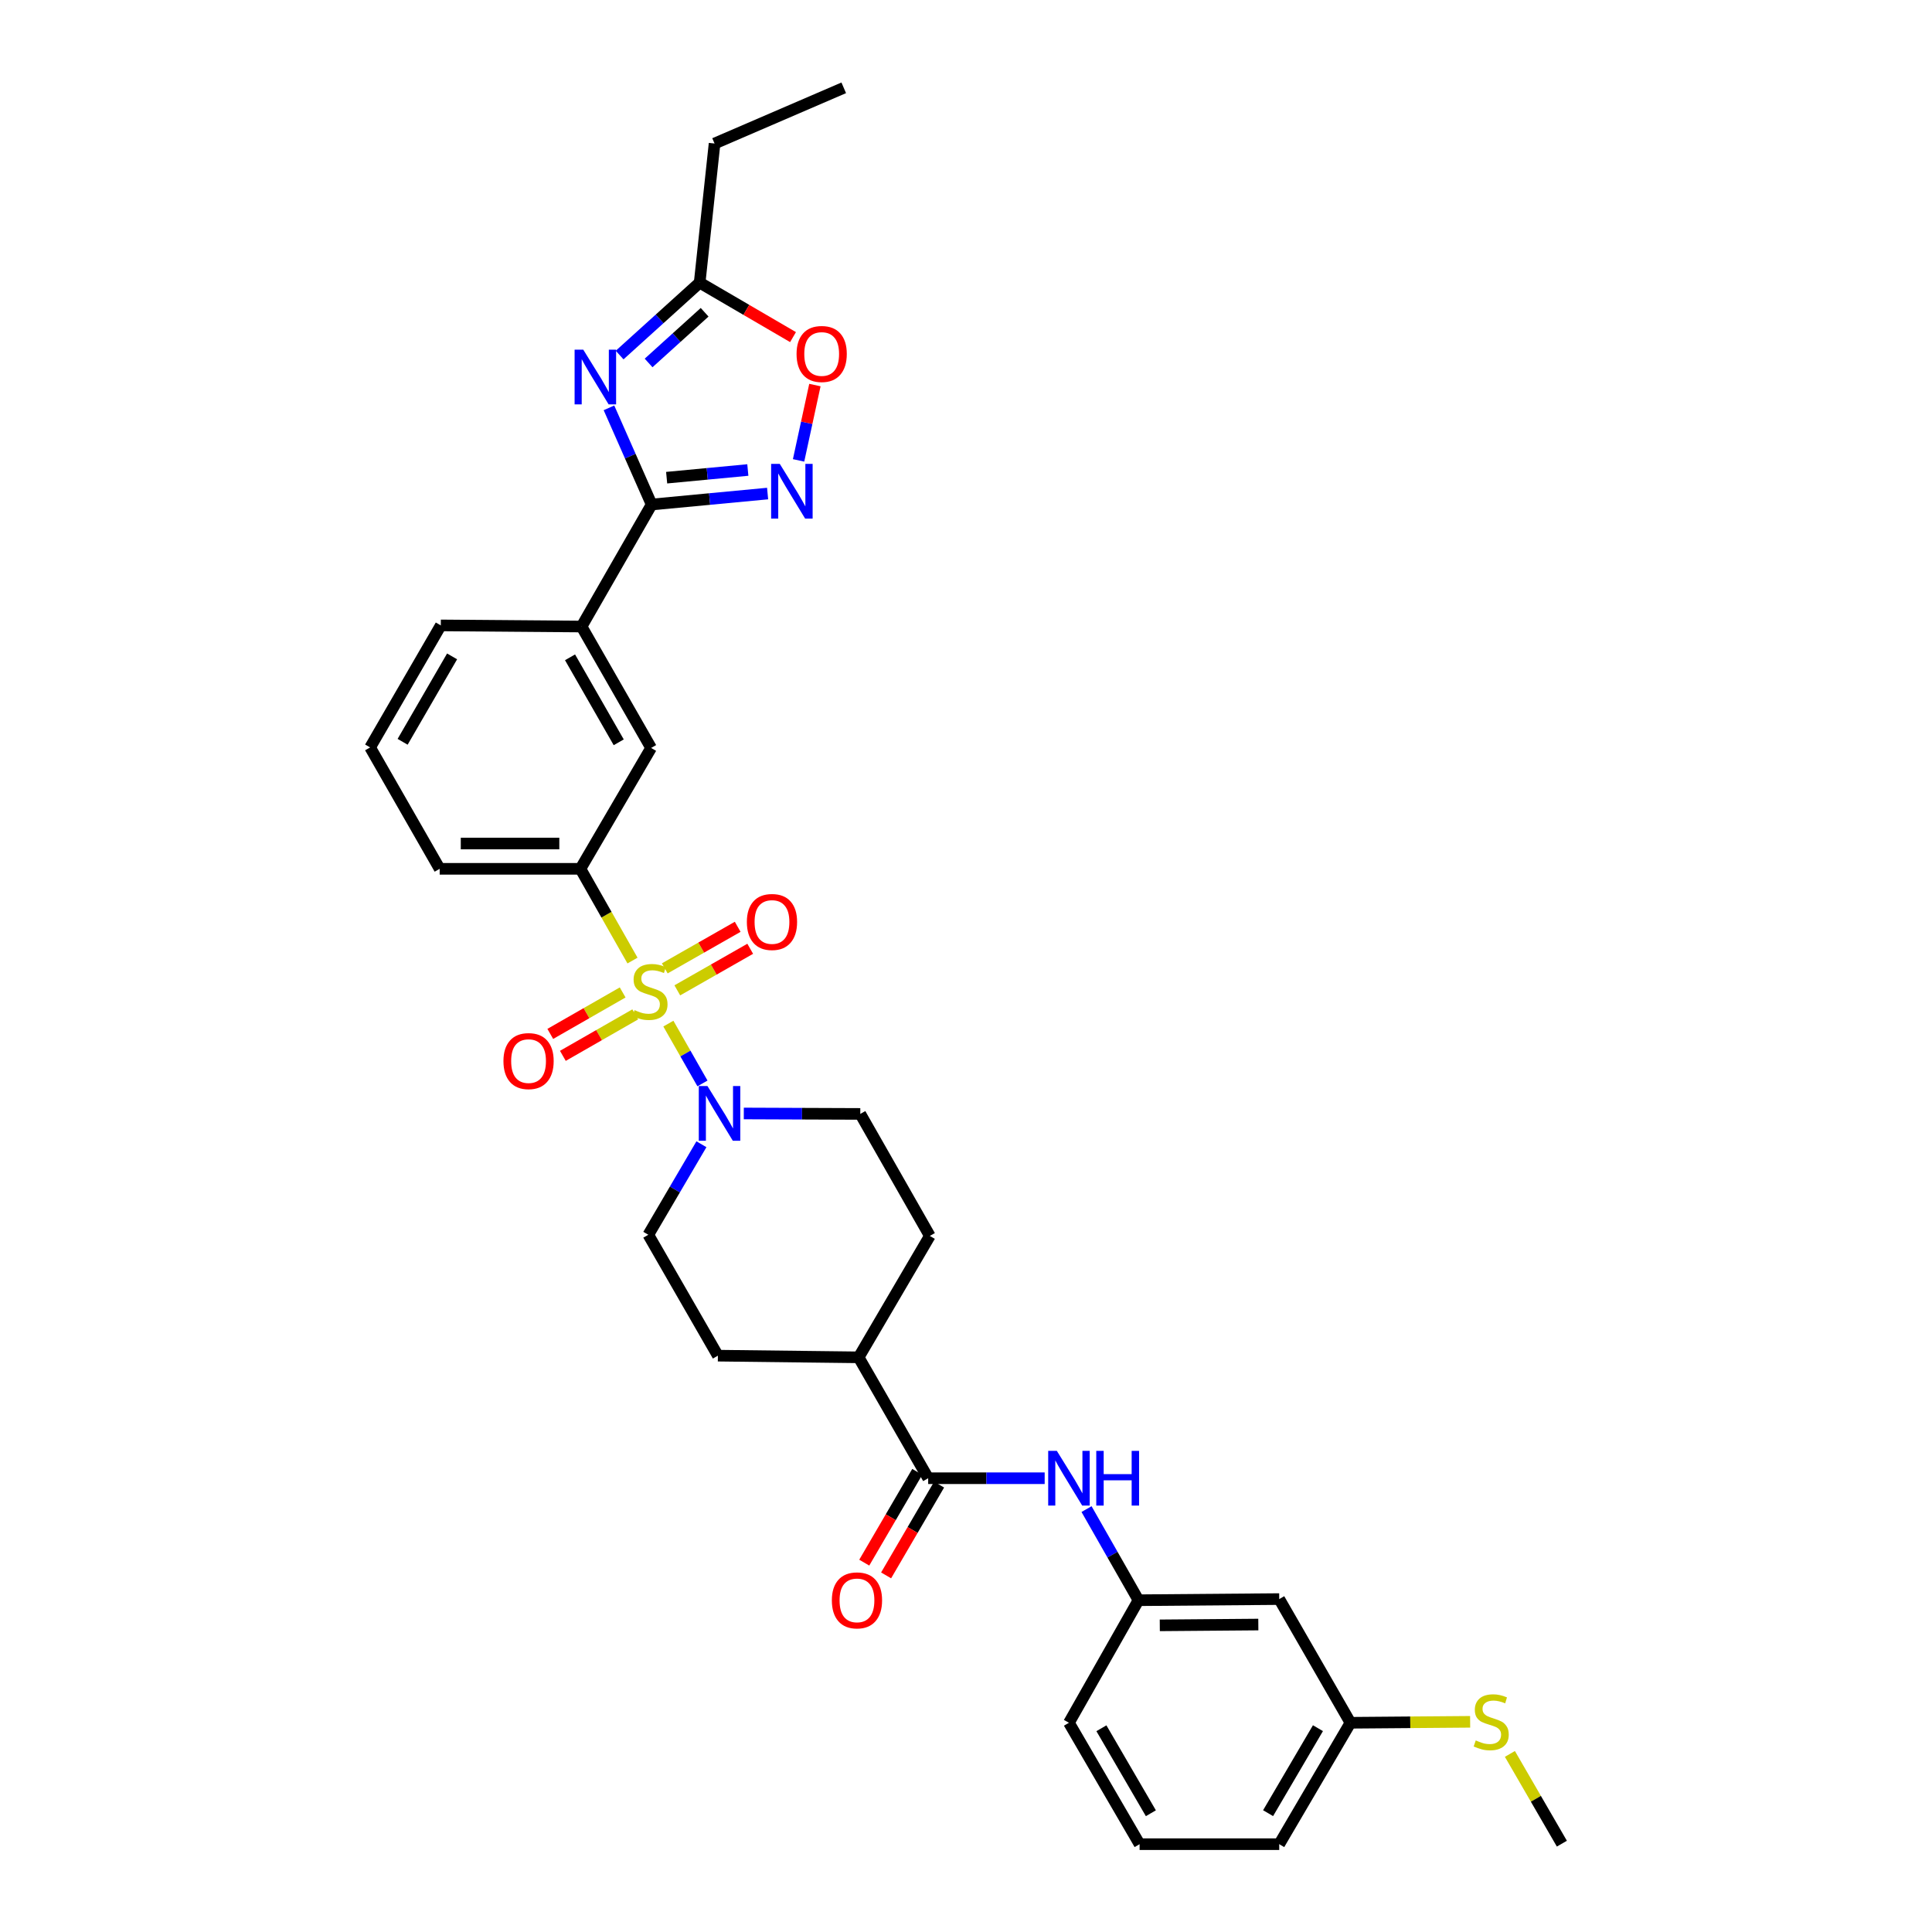 <?xml version='1.0' encoding='iso-8859-1'?>
<svg version='1.1' baseProfile='full'
              xmlns='http://www.w3.org/2000/svg'
                      xmlns:rdkit='http://www.rdkit.org/xml'
                      xmlns:xlink='http://www.w3.org/1999/xlink'
                  xml:space='preserve'
width='1000px' height='1000px' viewBox='0 0 1000 1000'>
<!-- END OF HEADER -->
<rect style='opacity:1.0;fill:#FFFFFF;stroke:none' width='1000' height='1000' x='0' y='0'> </rect>
<path class='bond-3' d='M 345.949,529.822 L 354.773,545.303' style='fill:none;fill-rule:evenodd;stroke:#CCCC00;stroke-width:6px;stroke-linecap:butt;stroke-linejoin:miter;stroke-opacity:1' />
<path class='bond-3' d='M 354.773,545.303 L 363.597,560.783' style='fill:none;fill-rule:evenodd;stroke:#0000FF;stroke-width:6px;stroke-linecap:butt;stroke-linejoin:miter;stroke-opacity:1' />
<path class='bond-4' d='M 327.382,497.181 L 313.905,473.44' style='fill:none;fill-rule:evenodd;stroke:#CCCC00;stroke-width:6px;stroke-linecap:butt;stroke-linejoin:miter;stroke-opacity:1' />
<path class='bond-4' d='M 313.905,473.44 L 300.427,449.699' style='fill:none;fill-rule:evenodd;stroke:#000000;stroke-width:6px;stroke-linecap:butt;stroke-linejoin:miter;stroke-opacity:1' />
<path class='bond-11' d='M 322.286,513.684 L 303.555,524.416' style='fill:none;fill-rule:evenodd;stroke:#CCCC00;stroke-width:6px;stroke-linecap:butt;stroke-linejoin:miter;stroke-opacity:1' />
<path class='bond-11' d='M 303.555,524.416 L 284.824,535.149' style='fill:none;fill-rule:evenodd;stroke:#FF0000;stroke-width:6px;stroke-linecap:butt;stroke-linejoin:miter;stroke-opacity:1' />
<path class='bond-11' d='M 328.797,525.046 L 310.066,535.778' style='fill:none;fill-rule:evenodd;stroke:#CCCC00;stroke-width:6px;stroke-linecap:butt;stroke-linejoin:miter;stroke-opacity:1' />
<path class='bond-11' d='M 310.066,535.778 L 291.334,546.511' style='fill:none;fill-rule:evenodd;stroke:#FF0000;stroke-width:6px;stroke-linecap:butt;stroke-linejoin:miter;stroke-opacity:1' />
<path class='bond-12' d='M 350.572,512.602 L 369.442,501.846' style='fill:none;fill-rule:evenodd;stroke:#CCCC00;stroke-width:6px;stroke-linecap:butt;stroke-linejoin:miter;stroke-opacity:1' />
<path class='bond-12' d='M 369.442,501.846 L 388.313,491.089' style='fill:none;fill-rule:evenodd;stroke:#FF0000;stroke-width:6px;stroke-linecap:butt;stroke-linejoin:miter;stroke-opacity:1' />
<path class='bond-12' d='M 344.087,501.225 L 362.957,490.469' style='fill:none;fill-rule:evenodd;stroke:#CCCC00;stroke-width:6px;stroke-linecap:butt;stroke-linejoin:miter;stroke-opacity:1' />
<path class='bond-12' d='M 362.957,490.469 L 381.828,479.713' style='fill:none;fill-rule:evenodd;stroke:#FF0000;stroke-width:6px;stroke-linecap:butt;stroke-linejoin:miter;stroke-opacity:1' />
<path class='bond-0' d='M 315.2,211.105 L 326.242,236.119' style='fill:none;fill-rule:evenodd;stroke:#0000FF;stroke-width:6px;stroke-linecap:butt;stroke-linejoin:miter;stroke-opacity:1' />
<path class='bond-0' d='M 326.242,236.119 L 337.284,261.134' style='fill:none;fill-rule:evenodd;stroke:#000000;stroke-width:6px;stroke-linecap:butt;stroke-linejoin:miter;stroke-opacity:1' />
<path class='bond-6' d='M 320.714,183.778 L 341.428,165.037' style='fill:none;fill-rule:evenodd;stroke:#0000FF;stroke-width:6px;stroke-linecap:butt;stroke-linejoin:miter;stroke-opacity:1' />
<path class='bond-6' d='M 341.428,165.037 L 362.143,146.296' style='fill:none;fill-rule:evenodd;stroke:#000000;stroke-width:6px;stroke-linecap:butt;stroke-linejoin:miter;stroke-opacity:1' />
<path class='bond-6' d='M 335.714,187.866 L 350.214,174.747' style='fill:none;fill-rule:evenodd;stroke:#0000FF;stroke-width:6px;stroke-linecap:butt;stroke-linejoin:miter;stroke-opacity:1' />
<path class='bond-6' d='M 350.214,174.747 L 364.714,161.629' style='fill:none;fill-rule:evenodd;stroke:#000000;stroke-width:6px;stroke-linecap:butt;stroke-linejoin:miter;stroke-opacity:1' />
<path class='bond-1' d='M 337.284,261.134 L 301.01,324.29' style='fill:none;fill-rule:evenodd;stroke:#000000;stroke-width:6px;stroke-linecap:butt;stroke-linejoin:miter;stroke-opacity:1' />
<path class='bond-2' d='M 337.284,261.134 L 367.298,258.298' style='fill:none;fill-rule:evenodd;stroke:#000000;stroke-width:6px;stroke-linecap:butt;stroke-linejoin:miter;stroke-opacity:1' />
<path class='bond-2' d='M 367.298,258.298 L 397.312,255.461' style='fill:none;fill-rule:evenodd;stroke:#0000FF;stroke-width:6px;stroke-linecap:butt;stroke-linejoin:miter;stroke-opacity:1' />
<path class='bond-2' d='M 345.056,247.246 L 366.066,245.26' style='fill:none;fill-rule:evenodd;stroke:#000000;stroke-width:6px;stroke-linecap:butt;stroke-linejoin:miter;stroke-opacity:1' />
<path class='bond-2' d='M 366.066,245.26 L 387.076,243.275' style='fill:none;fill-rule:evenodd;stroke:#0000FF;stroke-width:6px;stroke-linecap:butt;stroke-linejoin:miter;stroke-opacity:1' />
<path class='bond-7' d='M 413.34,238.294 L 417.566,218.801' style='fill:none;fill-rule:evenodd;stroke:#0000FF;stroke-width:6px;stroke-linecap:butt;stroke-linejoin:miter;stroke-opacity:1' />
<path class='bond-7' d='M 417.566,218.801 L 421.792,199.308' style='fill:none;fill-rule:evenodd;stroke:#FF0000;stroke-width:6px;stroke-linecap:butt;stroke-linejoin:miter;stroke-opacity:1' />
<path class='bond-14' d='M 384.991,576.329 L 415.137,576.447' style='fill:none;fill-rule:evenodd;stroke:#0000FF;stroke-width:6px;stroke-linecap:butt;stroke-linejoin:miter;stroke-opacity:1' />
<path class='bond-14' d='M 415.137,576.447 L 445.283,576.564' style='fill:none;fill-rule:evenodd;stroke:#000000;stroke-width:6px;stroke-linecap:butt;stroke-linejoin:miter;stroke-opacity:1' />
<path class='bond-15' d='M 363.054,592.261 L 349.31,615.689' style='fill:none;fill-rule:evenodd;stroke:#0000FF;stroke-width:6px;stroke-linecap:butt;stroke-linejoin:miter;stroke-opacity:1' />
<path class='bond-15' d='M 349.31,615.689 L 335.567,639.116' style='fill:none;fill-rule:evenodd;stroke:#000000;stroke-width:6px;stroke-linecap:butt;stroke-linejoin:miter;stroke-opacity:1' />
<path class='bond-10' d='M 300.427,449.699 L 337.014,387.133' style='fill:none;fill-rule:evenodd;stroke:#000000;stroke-width:6px;stroke-linecap:butt;stroke-linejoin:miter;stroke-opacity:1' />
<path class='bond-23' d='M 300.427,449.699 L 227.574,449.699' style='fill:none;fill-rule:evenodd;stroke:#000000;stroke-width:6px;stroke-linecap:butt;stroke-linejoin:miter;stroke-opacity:1' />
<path class='bond-23' d='M 289.499,436.604 L 238.502,436.604' style='fill:none;fill-rule:evenodd;stroke:#000000;stroke-width:6px;stroke-linecap:butt;stroke-linejoin:miter;stroke-opacity:1' />
<path class='bond-5' d='M 480.423,765.129 L 444.432,702.555' style='fill:none;fill-rule:evenodd;stroke:#000000;stroke-width:6px;stroke-linecap:butt;stroke-linejoin:miter;stroke-opacity:1' />
<path class='bond-8' d='M 480.423,765.129 L 510.572,765.129' style='fill:none;fill-rule:evenodd;stroke:#000000;stroke-width:6px;stroke-linecap:butt;stroke-linejoin:miter;stroke-opacity:1' />
<path class='bond-8' d='M 510.572,765.129 L 540.722,765.129' style='fill:none;fill-rule:evenodd;stroke:#0000FF;stroke-width:6px;stroke-linecap:butt;stroke-linejoin:miter;stroke-opacity:1' />
<path class='bond-17' d='M 474.768,761.828 L 461.052,785.325' style='fill:none;fill-rule:evenodd;stroke:#000000;stroke-width:6px;stroke-linecap:butt;stroke-linejoin:miter;stroke-opacity:1' />
<path class='bond-17' d='M 461.052,785.325 L 447.337,808.822' style='fill:none;fill-rule:evenodd;stroke:#FF0000;stroke-width:6px;stroke-linecap:butt;stroke-linejoin:miter;stroke-opacity:1' />
<path class='bond-17' d='M 486.077,768.43 L 472.362,791.927' style='fill:none;fill-rule:evenodd;stroke:#000000;stroke-width:6px;stroke-linecap:butt;stroke-linejoin:miter;stroke-opacity:1' />
<path class='bond-17' d='M 472.362,791.927 L 458.647,815.423' style='fill:none;fill-rule:evenodd;stroke:#FF0000;stroke-width:6px;stroke-linecap:butt;stroke-linejoin:miter;stroke-opacity:1' />
<path class='bond-24' d='M 362.143,146.296 L 369.854,74.293' style='fill:none;fill-rule:evenodd;stroke:#000000;stroke-width:6px;stroke-linecap:butt;stroke-linejoin:miter;stroke-opacity:1' />
<path class='bond-34' d='M 362.143,146.296 L 386.307,160.392' style='fill:none;fill-rule:evenodd;stroke:#000000;stroke-width:6px;stroke-linecap:butt;stroke-linejoin:miter;stroke-opacity:1' />
<path class='bond-34' d='M 386.307,160.392 L 410.471,174.487' style='fill:none;fill-rule:evenodd;stroke:#FF0000;stroke-width:6px;stroke-linecap:butt;stroke-linejoin:miter;stroke-opacity:1' />
<path class='bond-16' d='M 562.39,781.106 L 575.832,804.688' style='fill:none;fill-rule:evenodd;stroke:#0000FF;stroke-width:6px;stroke-linecap:butt;stroke-linejoin:miter;stroke-opacity:1' />
<path class='bond-16' d='M 575.832,804.688 L 589.274,828.27' style='fill:none;fill-rule:evenodd;stroke:#000000;stroke-width:6px;stroke-linecap:butt;stroke-linejoin:miter;stroke-opacity:1' />
<path class='bond-9' d='M 301.01,324.29 L 337.014,387.133' style='fill:none;fill-rule:evenodd;stroke:#000000;stroke-width:6px;stroke-linecap:butt;stroke-linejoin:miter;stroke-opacity:1' />
<path class='bond-9' d='M 295.048,340.226 L 320.251,384.217' style='fill:none;fill-rule:evenodd;stroke:#000000;stroke-width:6px;stroke-linecap:butt;stroke-linejoin:miter;stroke-opacity:1' />
<path class='bond-33' d='M 301.01,324.29 L 228.156,323.708' style='fill:none;fill-rule:evenodd;stroke:#000000;stroke-width:6px;stroke-linecap:butt;stroke-linejoin:miter;stroke-opacity:1' />
<path class='bond-13' d='M 444.432,702.555 L 371.579,701.69' style='fill:none;fill-rule:evenodd;stroke:#000000;stroke-width:6px;stroke-linecap:butt;stroke-linejoin:miter;stroke-opacity:1' />
<path class='bond-32' d='M 444.432,702.555 L 481.281,639.712' style='fill:none;fill-rule:evenodd;stroke:#000000;stroke-width:6px;stroke-linecap:butt;stroke-linejoin:miter;stroke-opacity:1' />
<path class='bond-19' d='M 445.283,576.564 L 481.281,639.712' style='fill:none;fill-rule:evenodd;stroke:#000000;stroke-width:6px;stroke-linecap:butt;stroke-linejoin:miter;stroke-opacity:1' />
<path class='bond-20' d='M 335.567,639.116 L 371.579,701.69' style='fill:none;fill-rule:evenodd;stroke:#000000;stroke-width:6px;stroke-linecap:butt;stroke-linejoin:miter;stroke-opacity:1' />
<path class='bond-18' d='M 589.274,828.27 L 662.127,827.681' style='fill:none;fill-rule:evenodd;stroke:#000000;stroke-width:6px;stroke-linecap:butt;stroke-linejoin:miter;stroke-opacity:1' />
<path class='bond-18' d='M 600.308,841.277 L 651.305,840.864' style='fill:none;fill-rule:evenodd;stroke:#000000;stroke-width:6px;stroke-linecap:butt;stroke-linejoin:miter;stroke-opacity:1' />
<path class='bond-28' d='M 589.274,828.27 L 553.283,891.703' style='fill:none;fill-rule:evenodd;stroke:#000000;stroke-width:6px;stroke-linecap:butt;stroke-linejoin:miter;stroke-opacity:1' />
<path class='bond-21' d='M 662.127,827.681 L 698.99,891.703' style='fill:none;fill-rule:evenodd;stroke:#000000;stroke-width:6px;stroke-linecap:butt;stroke-linejoin:miter;stroke-opacity:1' />
<path class='bond-22' d='M 698.99,891.703 L 729.967,891.455' style='fill:none;fill-rule:evenodd;stroke:#000000;stroke-width:6px;stroke-linecap:butt;stroke-linejoin:miter;stroke-opacity:1' />
<path class='bond-22' d='M 729.967,891.455 L 760.943,891.208' style='fill:none;fill-rule:evenodd;stroke:#CCCC00;stroke-width:6px;stroke-linecap:butt;stroke-linejoin:miter;stroke-opacity:1' />
<path class='bond-35' d='M 698.99,891.703 L 662.127,954.545' style='fill:none;fill-rule:evenodd;stroke:#000000;stroke-width:6px;stroke-linecap:butt;stroke-linejoin:miter;stroke-opacity:1' />
<path class='bond-35' d='M 682.166,894.503 L 656.361,938.493' style='fill:none;fill-rule:evenodd;stroke:#000000;stroke-width:6px;stroke-linecap:butt;stroke-linejoin:miter;stroke-opacity:1' />
<path class='bond-30' d='M 781.519,907.825 L 794.971,931.051' style='fill:none;fill-rule:evenodd;stroke:#CCCC00;stroke-width:6px;stroke-linecap:butt;stroke-linejoin:miter;stroke-opacity:1' />
<path class='bond-30' d='M 794.971,931.051 L 808.424,954.276' style='fill:none;fill-rule:evenodd;stroke:#000000;stroke-width:6px;stroke-linecap:butt;stroke-linejoin:miter;stroke-opacity:1' />
<path class='bond-26' d='M 227.574,449.699 L 191.576,386.864' style='fill:none;fill-rule:evenodd;stroke:#000000;stroke-width:6px;stroke-linecap:butt;stroke-linejoin:miter;stroke-opacity:1' />
<path class='bond-31' d='M 369.854,74.293 L 436.721,45.455' style='fill:none;fill-rule:evenodd;stroke:#000000;stroke-width:6px;stroke-linecap:butt;stroke-linejoin:miter;stroke-opacity:1' />
<path class='bond-25' d='M 228.156,323.708 L 191.576,386.864' style='fill:none;fill-rule:evenodd;stroke:#000000;stroke-width:6px;stroke-linecap:butt;stroke-linejoin:miter;stroke-opacity:1' />
<path class='bond-25' d='M 234.001,339.745 L 208.395,383.954' style='fill:none;fill-rule:evenodd;stroke:#000000;stroke-width:6px;stroke-linecap:butt;stroke-linejoin:miter;stroke-opacity:1' />
<path class='bond-27' d='M 589.856,954.545 L 553.283,891.703' style='fill:none;fill-rule:evenodd;stroke:#000000;stroke-width:6px;stroke-linecap:butt;stroke-linejoin:miter;stroke-opacity:1' />
<path class='bond-27' d='M 595.688,938.532 L 570.087,894.542' style='fill:none;fill-rule:evenodd;stroke:#000000;stroke-width:6px;stroke-linecap:butt;stroke-linejoin:miter;stroke-opacity:1' />
<path class='bond-29' d='M 589.856,954.545 L 662.127,954.545' style='fill:none;fill-rule:evenodd;stroke:#000000;stroke-width:6px;stroke-linecap:butt;stroke-linejoin:miter;stroke-opacity:1' />
<path  class='atom-0' d='M 328.432 522.844
Q 328.752 522.964, 330.072 523.524
Q 331.392 524.084, 332.832 524.444
Q 334.312 524.764, 335.752 524.764
Q 338.432 524.764, 339.992 523.484
Q 341.552 522.164, 341.552 519.884
Q 341.552 518.324, 340.752 517.364
Q 339.992 516.404, 338.792 515.884
Q 337.592 515.364, 335.592 514.764
Q 333.072 514.004, 331.552 513.284
Q 330.072 512.564, 328.992 511.044
Q 327.952 509.524, 327.952 506.964
Q 327.952 503.404, 330.352 501.204
Q 332.792 499.004, 337.592 499.004
Q 340.872 499.004, 344.592 500.564
L 343.672 503.644
Q 340.272 502.244, 337.712 502.244
Q 334.952 502.244, 333.432 503.404
Q 331.912 504.524, 331.952 506.484
Q 331.952 508.004, 332.712 508.924
Q 333.512 509.844, 334.632 510.364
Q 335.792 510.884, 337.712 511.484
Q 340.272 512.284, 341.792 513.084
Q 343.312 513.884, 344.392 515.524
Q 345.512 517.124, 345.512 519.884
Q 345.512 523.804, 342.872 525.924
Q 340.272 528.004, 335.912 528.004
Q 333.392 528.004, 331.472 527.444
Q 329.592 526.924, 327.352 526.004
L 328.432 522.844
' fill='#CCCC00'/>
<path  class='atom-1' d='M 301.894 180.981
L 311.174 195.981
Q 312.094 197.461, 313.574 200.141
Q 315.054 202.821, 315.134 202.981
L 315.134 180.981
L 318.894 180.981
L 318.894 209.301
L 315.014 209.301
L 305.054 192.901
Q 303.894 190.981, 302.654 188.781
Q 301.454 186.581, 301.094 185.901
L 301.094 209.301
L 297.414 209.301
L 297.414 180.981
L 301.894 180.981
' fill='#0000FF'/>
<path  class='atom-3' d='M 403.615 240.114
L 412.895 255.114
Q 413.815 256.594, 415.295 259.274
Q 416.775 261.954, 416.855 262.114
L 416.855 240.114
L 420.615 240.114
L 420.615 268.434
L 416.735 268.434
L 406.775 252.034
Q 405.615 250.114, 404.375 247.914
Q 403.175 245.714, 402.815 245.034
L 402.815 268.434
L 399.135 268.434
L 399.135 240.114
L 403.615 240.114
' fill='#0000FF'/>
<path  class='atom-4' d='M 366.17 562.12
L 375.45 577.12
Q 376.37 578.6, 377.85 581.28
Q 379.33 583.96, 379.41 584.12
L 379.41 562.12
L 383.17 562.12
L 383.17 590.44
L 379.29 590.44
L 369.33 574.04
Q 368.17 572.12, 366.93 569.92
Q 365.73 567.72, 365.37 567.04
L 365.37 590.44
L 361.69 590.44
L 361.69 562.12
L 366.17 562.12
' fill='#0000FF'/>
<path  class='atom-8' d='M 412.299 183.217
Q 412.299 176.417, 415.659 172.617
Q 419.019 168.817, 425.299 168.817
Q 431.579 168.817, 434.939 172.617
Q 438.299 176.417, 438.299 183.217
Q 438.299 190.097, 434.899 194.017
Q 431.499 197.897, 425.299 197.897
Q 419.059 197.897, 415.659 194.017
Q 412.299 190.137, 412.299 183.217
M 425.299 194.697
Q 429.619 194.697, 431.939 191.817
Q 434.299 188.897, 434.299 183.217
Q 434.299 177.657, 431.939 174.857
Q 429.619 172.017, 425.299 172.017
Q 420.979 172.017, 418.619 174.817
Q 416.299 177.617, 416.299 183.217
Q 416.299 188.937, 418.619 191.817
Q 420.979 194.697, 425.299 194.697
' fill='#FF0000'/>
<path  class='atom-9' d='M 547.023 750.969
L 556.303 765.969
Q 557.223 767.449, 558.703 770.129
Q 560.183 772.809, 560.263 772.969
L 560.263 750.969
L 564.023 750.969
L 564.023 779.289
L 560.143 779.289
L 550.183 762.889
Q 549.023 760.969, 547.783 758.769
Q 546.583 756.569, 546.223 755.889
L 546.223 779.289
L 542.543 779.289
L 542.543 750.969
L 547.023 750.969
' fill='#0000FF'/>
<path  class='atom-9' d='M 567.423 750.969
L 571.263 750.969
L 571.263 763.009
L 585.743 763.009
L 585.743 750.969
L 589.583 750.969
L 589.583 779.289
L 585.743 779.289
L 585.743 766.209
L 571.263 766.209
L 571.263 779.289
L 567.423 779.289
L 567.423 750.969
' fill='#0000FF'/>
<path  class='atom-12' d='M 260.582 549.217
Q 260.582 542.417, 263.942 538.617
Q 267.302 534.817, 273.582 534.817
Q 279.862 534.817, 283.222 538.617
Q 286.582 542.417, 286.582 549.217
Q 286.582 556.097, 283.182 560.017
Q 279.782 563.897, 273.582 563.897
Q 267.342 563.897, 263.942 560.017
Q 260.582 556.137, 260.582 549.217
M 273.582 560.697
Q 277.902 560.697, 280.222 557.817
Q 282.582 554.897, 282.582 549.217
Q 282.582 543.657, 280.222 540.857
Q 277.902 538.017, 273.582 538.017
Q 269.262 538.017, 266.902 540.817
Q 264.582 543.617, 264.582 549.217
Q 264.582 554.937, 266.902 557.817
Q 269.262 560.697, 273.582 560.697
' fill='#FF0000'/>
<path  class='atom-13' d='M 386.574 477.214
Q 386.574 470.414, 389.934 466.614
Q 393.294 462.814, 399.574 462.814
Q 405.854 462.814, 409.214 466.614
Q 412.574 470.414, 412.574 477.214
Q 412.574 484.094, 409.174 488.014
Q 405.774 491.894, 399.574 491.894
Q 393.334 491.894, 389.934 488.014
Q 386.574 484.134, 386.574 477.214
M 399.574 488.694
Q 403.894 488.694, 406.214 485.814
Q 408.574 482.894, 408.574 477.214
Q 408.574 471.654, 406.214 468.854
Q 403.894 466.014, 399.574 466.014
Q 395.254 466.014, 392.894 468.814
Q 390.574 471.614, 390.574 477.214
Q 390.574 482.934, 392.894 485.814
Q 395.254 488.694, 399.574 488.694
' fill='#FF0000'/>
<path  class='atom-18' d='M 430.566 828.35
Q 430.566 821.55, 433.926 817.75
Q 437.286 813.95, 443.566 813.95
Q 449.846 813.95, 453.206 817.75
Q 456.566 821.55, 456.566 828.35
Q 456.566 835.23, 453.166 839.15
Q 449.766 843.03, 443.566 843.03
Q 437.326 843.03, 433.926 839.15
Q 430.566 835.27, 430.566 828.35
M 443.566 839.83
Q 447.886 839.83, 450.206 836.95
Q 452.566 834.03, 452.566 828.35
Q 452.566 822.79, 450.206 819.99
Q 447.886 817.15, 443.566 817.15
Q 439.246 817.15, 436.886 819.95
Q 434.566 822.75, 434.566 828.35
Q 434.566 834.07, 436.886 836.95
Q 439.246 839.83, 443.566 839.83
' fill='#FF0000'/>
<path  class='atom-23' d='M 763.844 900.841
Q 764.164 900.961, 765.484 901.521
Q 766.804 902.081, 768.244 902.441
Q 769.724 902.761, 771.164 902.761
Q 773.844 902.761, 775.404 901.481
Q 776.964 900.161, 776.964 897.881
Q 776.964 896.321, 776.164 895.361
Q 775.404 894.401, 774.204 893.881
Q 773.004 893.361, 771.004 892.761
Q 768.484 892.001, 766.964 891.281
Q 765.484 890.561, 764.404 889.041
Q 763.364 887.521, 763.364 884.961
Q 763.364 881.401, 765.764 879.201
Q 768.204 877.001, 773.004 877.001
Q 776.284 877.001, 780.004 878.561
L 779.084 881.641
Q 775.684 880.241, 773.124 880.241
Q 770.364 880.241, 768.844 881.401
Q 767.324 882.521, 767.364 884.481
Q 767.364 886.001, 768.124 886.921
Q 768.924 887.841, 770.044 888.361
Q 771.204 888.881, 773.124 889.481
Q 775.684 890.281, 777.204 891.081
Q 778.724 891.881, 779.804 893.521
Q 780.924 895.121, 780.924 897.881
Q 780.924 901.801, 778.284 903.921
Q 775.684 906.001, 771.324 906.001
Q 768.804 906.001, 766.884 905.441
Q 765.004 904.921, 762.764 904.001
L 763.844 900.841
' fill='#CCCC00'/>
</svg>
